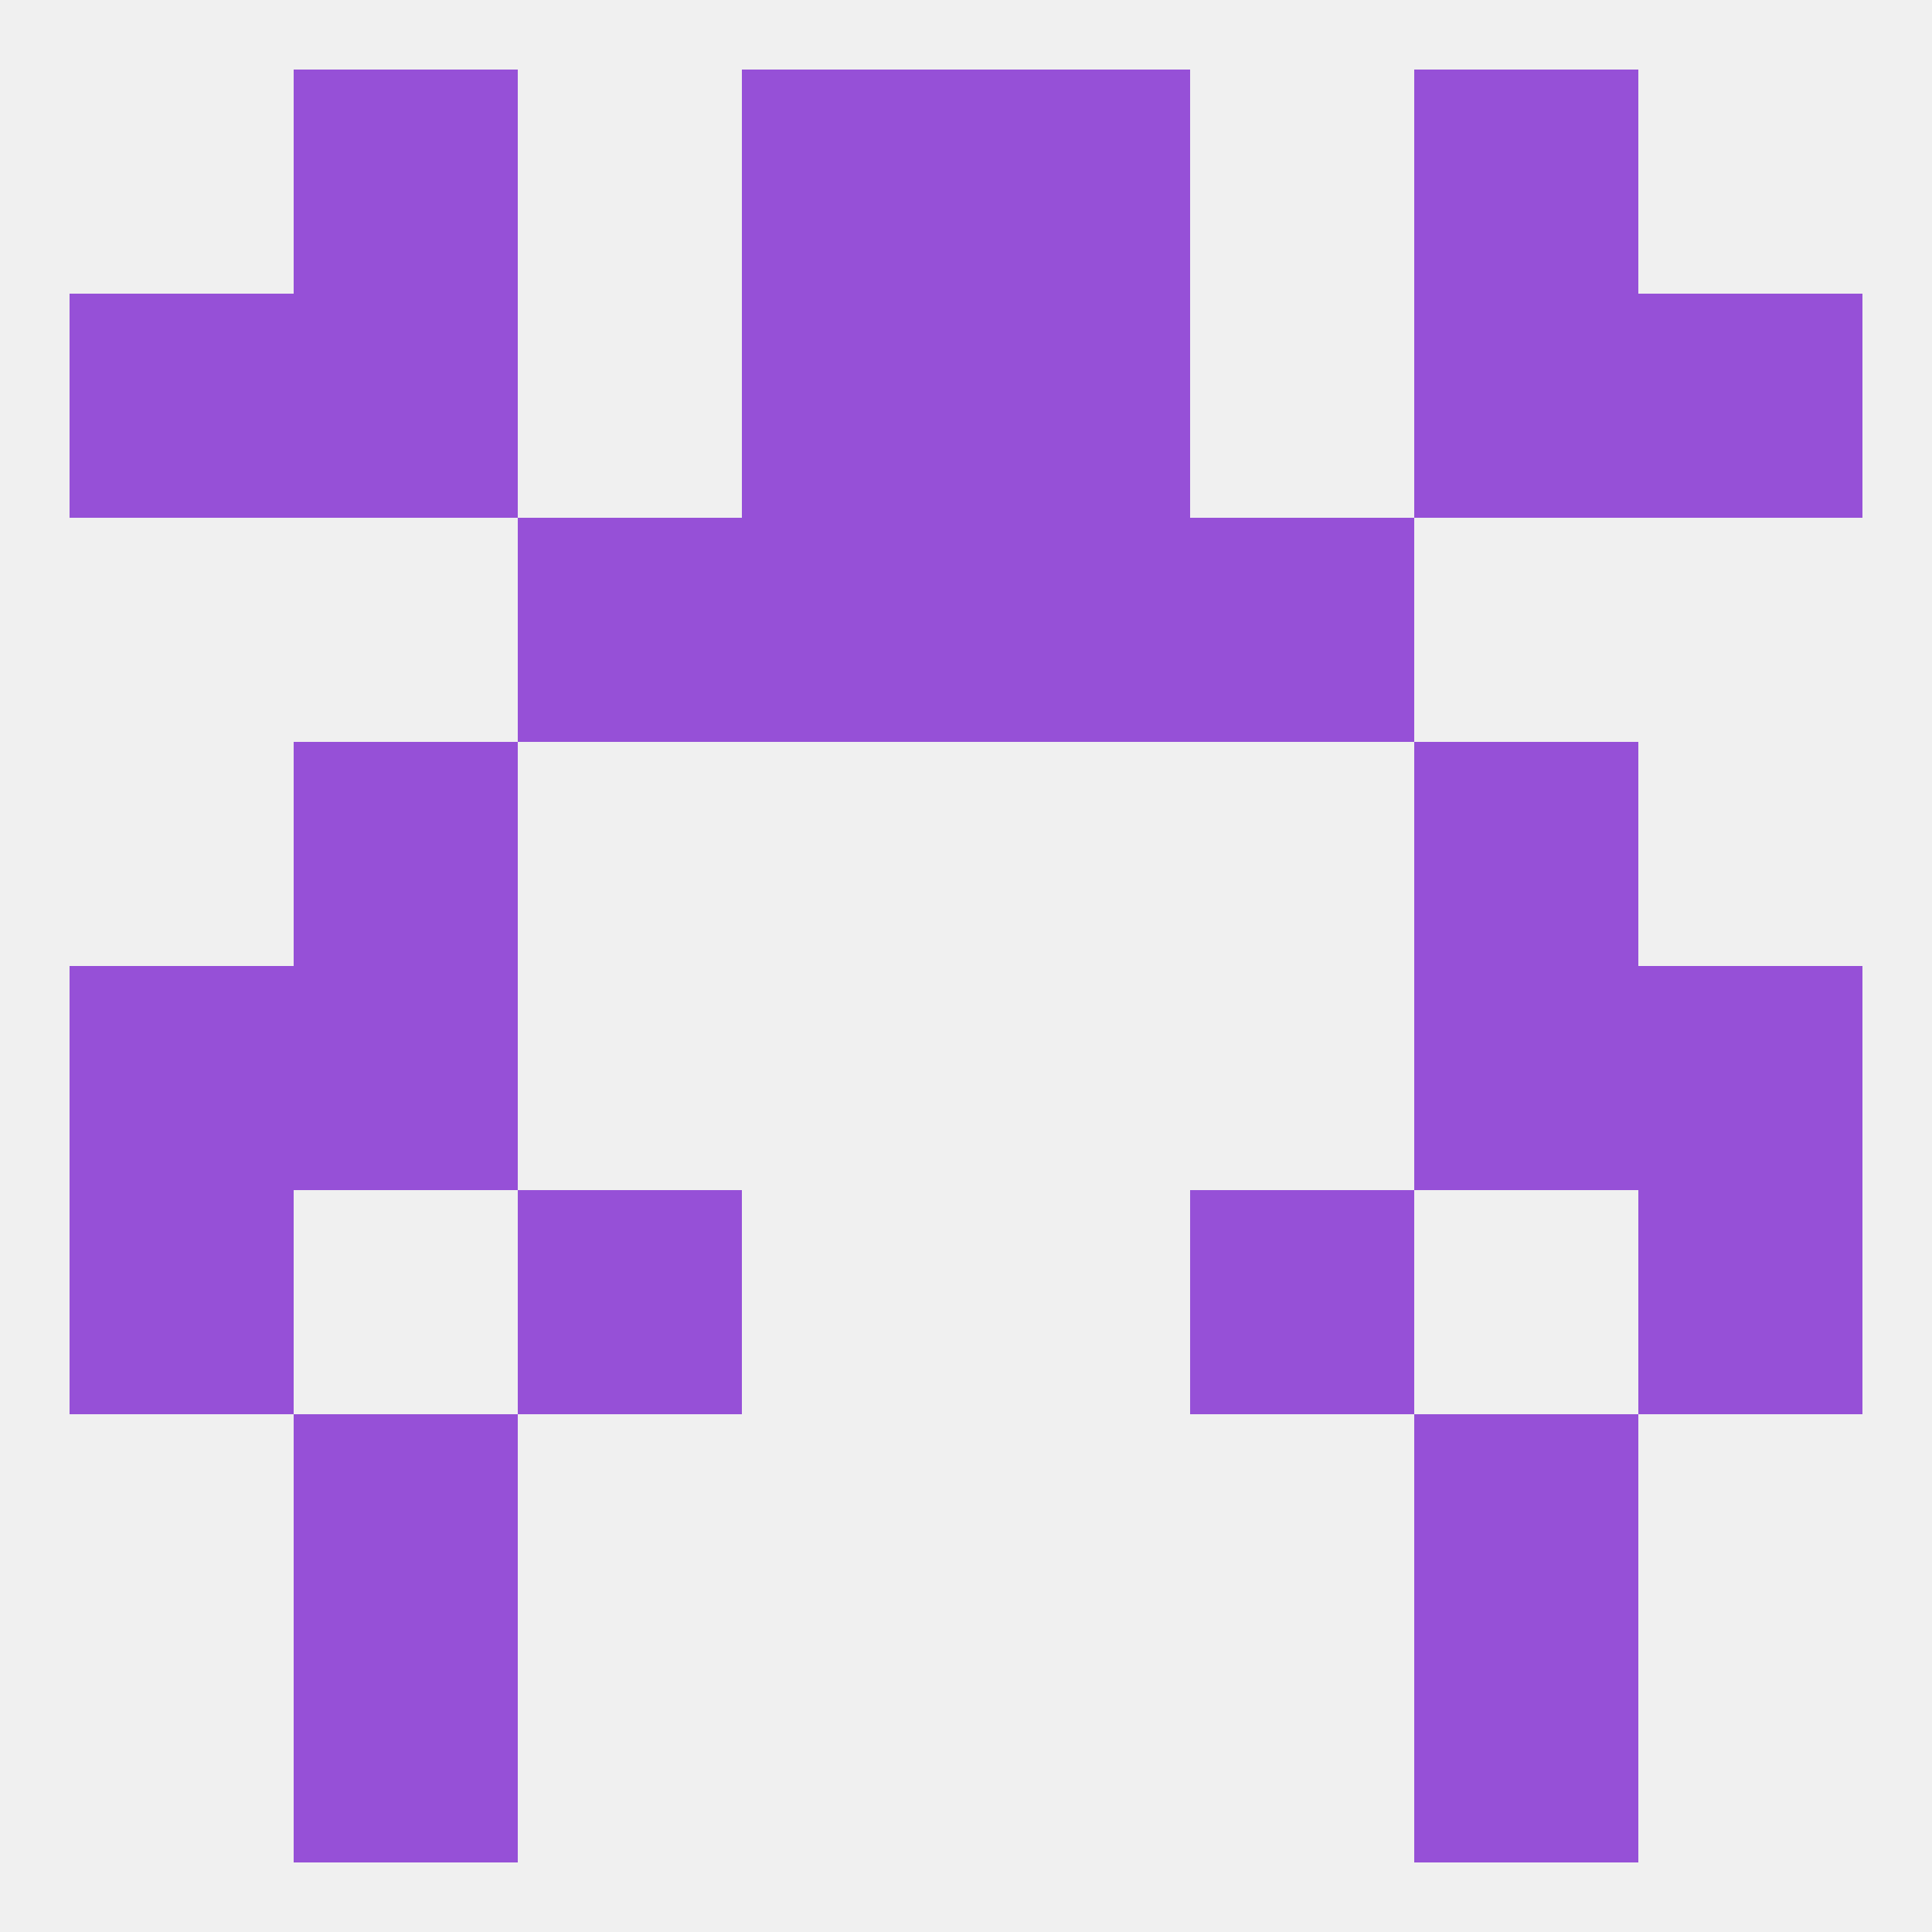 
<!--   <?xml version="1.0"?> -->
<svg version="1.1" baseprofile="full" xmlns="http://www.w3.org/2000/svg" xmlns:xlink="http://www.w3.org/1999/xlink" xmlns:ev="http://www.w3.org/2001/xml-events" width="250" height="250" viewBox="0 0 250 250" >
	<rect width="100%" height="100%" fill="rgba(240,240,240,255)"/>

	<rect x="96" y="38" width="29" height="29" fill="rgba(150,80,215,255)"/>
	<rect x="125" y="38" width="29" height="29" fill="rgba(150,80,215,255)"/>
	<rect x="38" y="38" width="29" height="29" fill="rgba(150,80,215,255)"/>
	<rect x="183" y="38" width="29" height="29" fill="rgba(150,80,215,255)"/>
	<rect x="9" y="38" width="29" height="29" fill="rgba(150,80,215,255)"/>
	<rect x="212" y="38" width="29" height="29" fill="rgba(150,80,215,255)"/>
	<rect x="96" y="9" width="29" height="29" fill="rgba(150,80,215,255)"/>
	<rect x="125" y="9" width="29" height="29" fill="rgba(150,80,215,255)"/>
	<rect x="38" y="9" width="29" height="29" fill="rgba(150,80,215,255)"/>
	<rect x="183" y="9" width="29" height="29" fill="rgba(150,80,215,255)"/>
	<rect x="38" y="212" width="29" height="29" fill="rgba(150,80,215,255)"/>
	<rect x="183" y="212" width="29" height="29" fill="rgba(150,80,215,255)"/>
	<rect x="38" y="183" width="29" height="29" fill="rgba(150,80,215,255)"/>
	<rect x="183" y="183" width="29" height="29" fill="rgba(150,80,215,255)"/>
	<rect x="154" y="154" width="29" height="29" fill="rgba(150,80,215,255)"/>
	<rect x="9" y="154" width="29" height="29" fill="rgba(150,80,215,255)"/>
	<rect x="212" y="154" width="29" height="29" fill="rgba(150,80,215,255)"/>
	<rect x="67" y="154" width="29" height="29" fill="rgba(150,80,215,255)"/>
	<rect x="9" y="125" width="29" height="29" fill="rgba(150,80,215,255)"/>
	<rect x="212" y="125" width="29" height="29" fill="rgba(150,80,215,255)"/>
	<rect x="38" y="125" width="29" height="29" fill="rgba(150,80,215,255)"/>
	<rect x="183" y="125" width="29" height="29" fill="rgba(150,80,215,255)"/>
	<rect x="38" y="96" width="29" height="29" fill="rgba(150,80,215,255)"/>
	<rect x="183" y="96" width="29" height="29" fill="rgba(150,80,215,255)"/>
	<rect x="154" y="67" width="29" height="29" fill="rgba(150,80,215,255)"/>
	<rect x="96" y="67" width="29" height="29" fill="rgba(150,80,215,255)"/>
	<rect x="125" y="67" width="29" height="29" fill="rgba(150,80,215,255)"/>
	<rect x="67" y="67" width="29" height="29" fill="rgba(150,80,215,255)"/>
</svg>